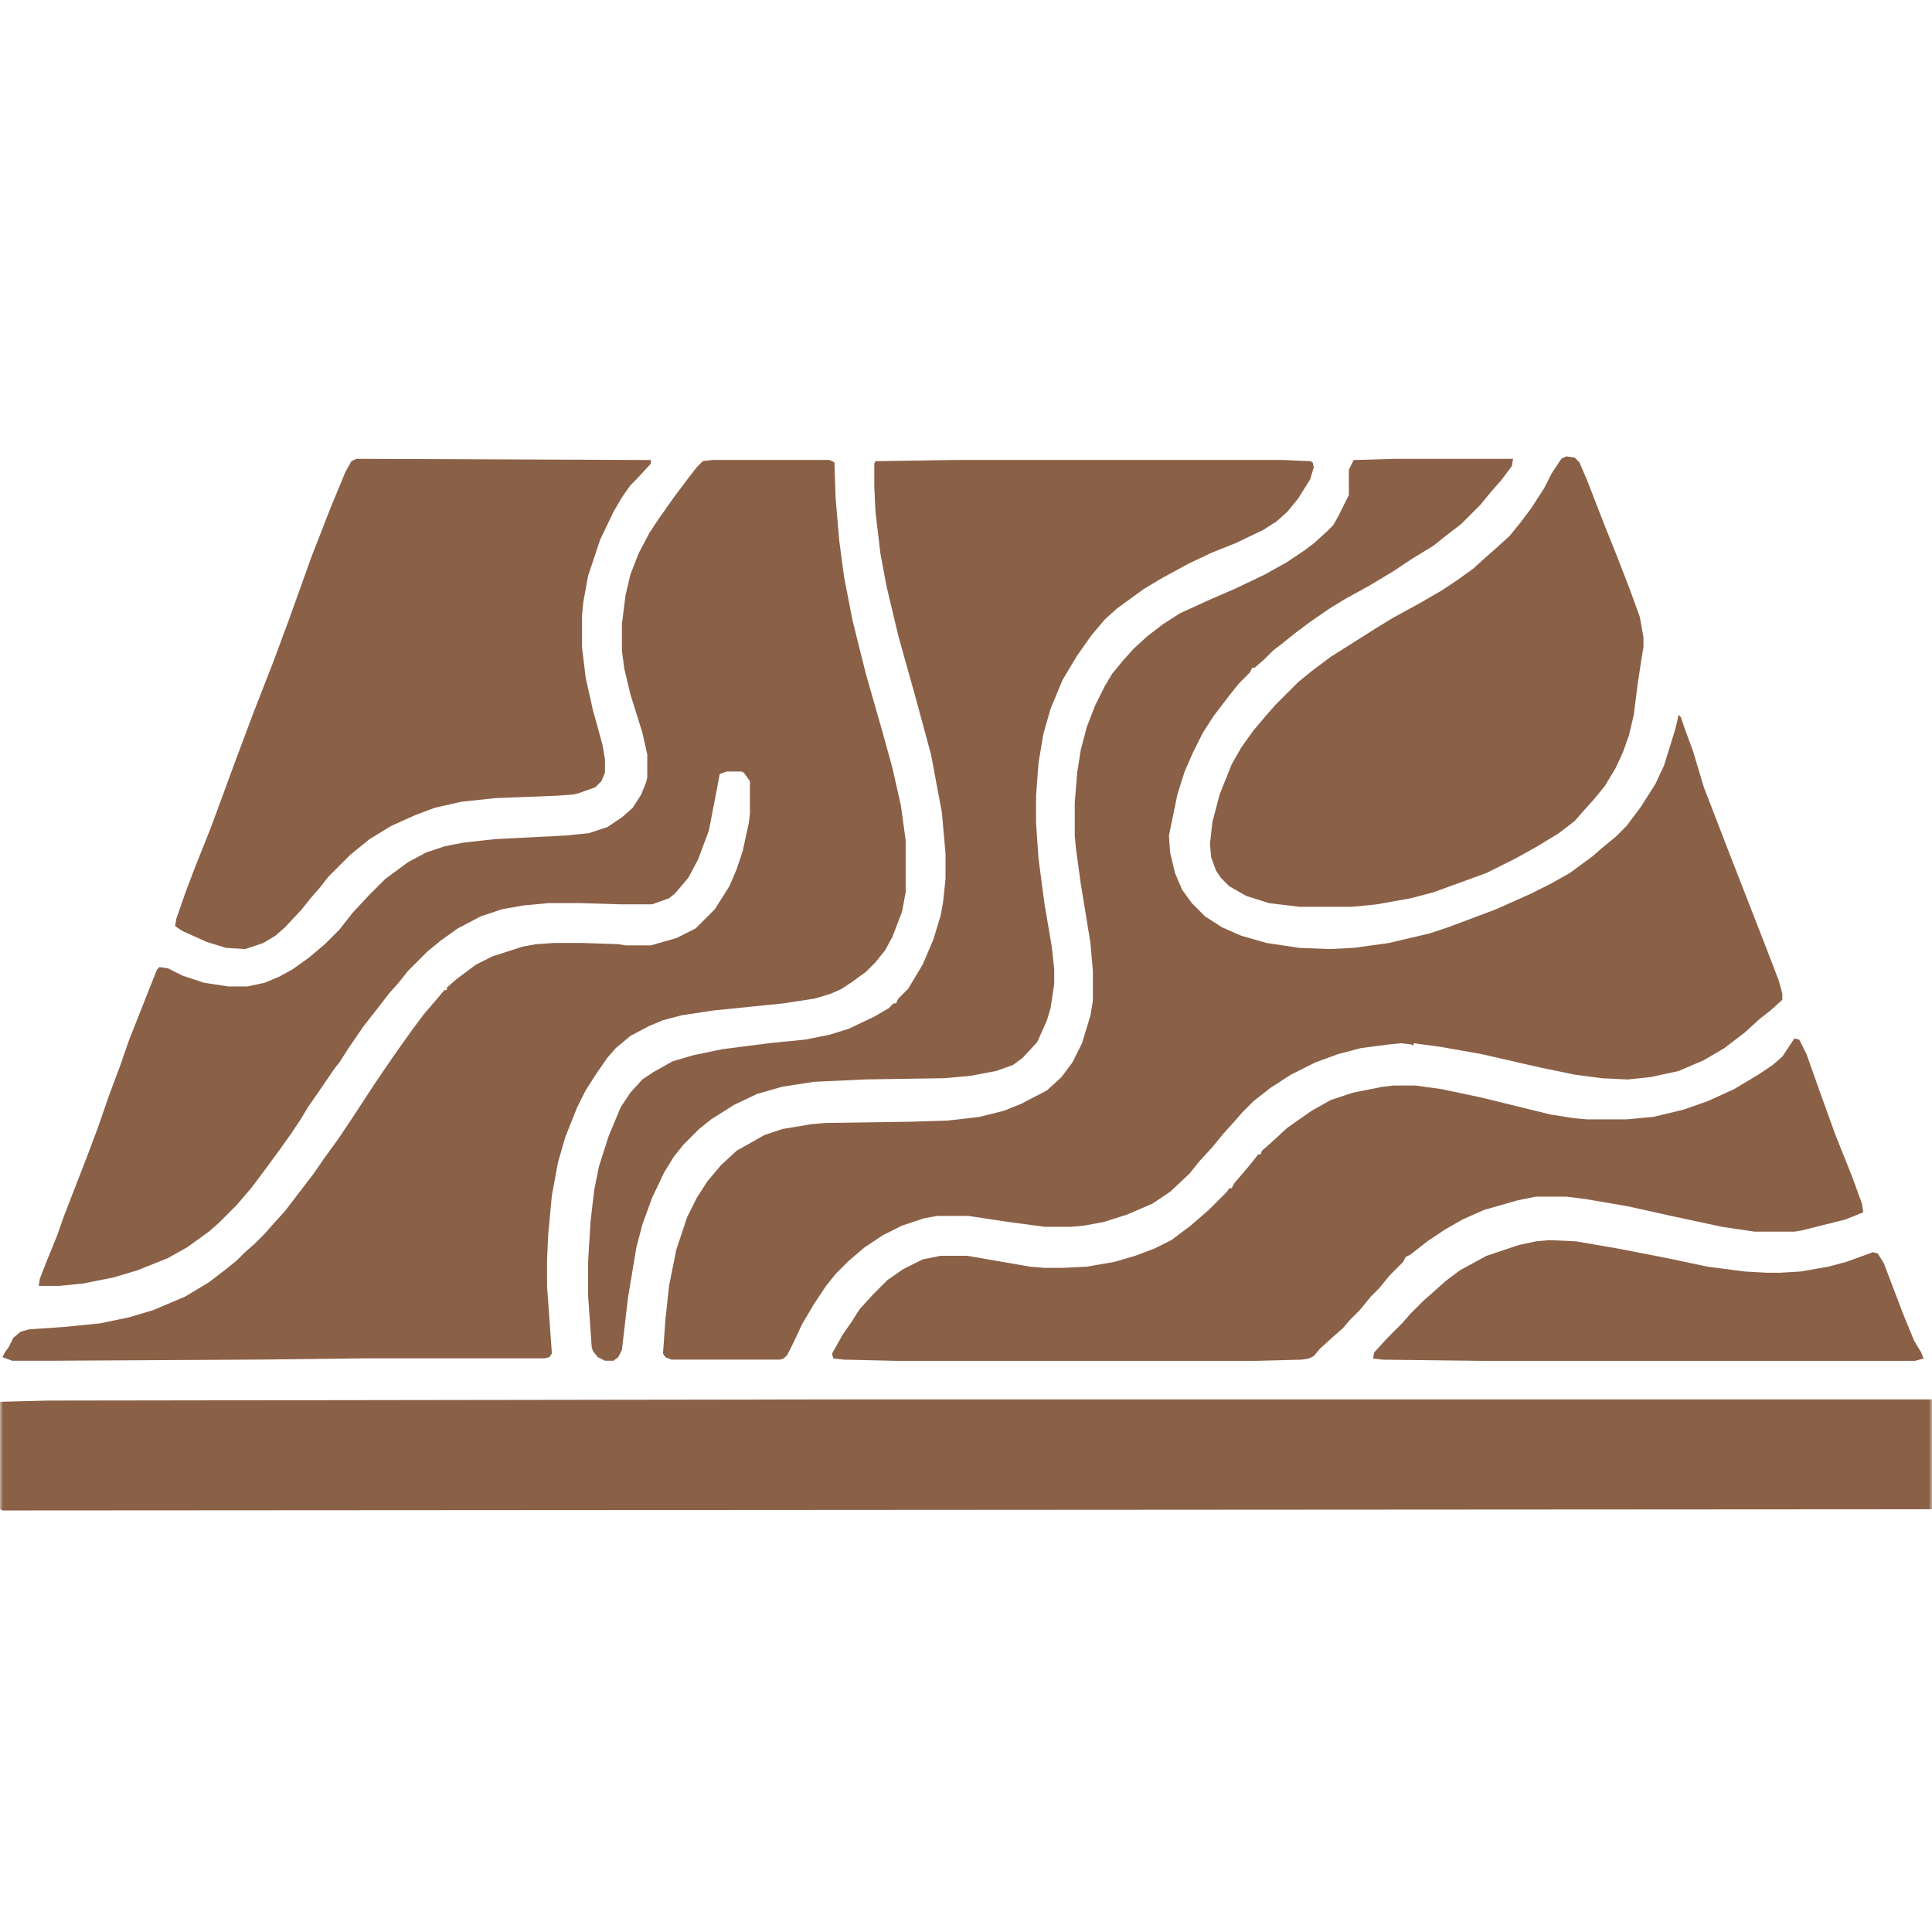 <?xml version="1.0" encoding="UTF-8"?> <svg xmlns="http://www.w3.org/2000/svg" width="300" height="300" viewBox="0 0 300 300" fill="none"><mask id="mask0_1358_60" style="mask-type:luminance" maskUnits="userSpaceOnUse" x="0" y="-2" width="300" height="304"><path d="M300 -1.32H0V301.68H300V-1.32Z" fill="white"></path></mask><g mask="url(#mask0_1358_60)"><path d="M110.633 71.422H128.821L129.571 71.797L129.758 77.422L130.321 83.984L131.071 89.609L132.383 96.359L134.446 104.609L137.071 113.797L138.571 119.235L139.883 125.047L140.633 130.485V138.547L140.071 141.547L138.571 145.485L137.446 147.547L135.946 149.422L134.446 150.922L132.383 152.422L130.696 153.547L129.008 154.297L126.571 155.047L121.696 155.797L110.633 156.922L105.758 157.672L102.946 158.422L100.696 159.36L97.883 160.86L95.633 162.735L94.321 164.235L92.633 166.672L90.946 169.297L89.633 171.922L87.758 176.61L86.633 180.547L85.696 185.61L85.133 191.61L84.946 195.547V199.672L85.696 210.172L85.321 210.735L84.571 210.922H56.633L40.883 211.11L8.07 211.297H1.883L0.383 210.735L0.758 209.985L1.32 209.235L2.07 207.735L3.195 206.797L4.508 206.422L9.945 206.047L15.57 205.485L20.07 204.547L23.82 203.422L28.695 201.36L32.445 199.11L34.883 197.235L36.758 195.735L38.07 194.422L39.57 193.11L41.07 191.61L42.383 190.11L44.258 188.047L46.695 184.86L48.571 182.422L50.258 179.985L52.696 176.61L54.571 173.797L58.508 167.797L60.946 164.235L62.258 162.36L64.133 159.735L65.821 157.485L68.071 154.86L69.008 153.735H69.383V153.36L70.883 152.047L73.883 149.797L76.508 148.485L81.196 146.985L83.258 146.61L86.071 146.422H90.383L96.008 146.61L97.133 146.797H101.071L105.008 145.672L108.008 144.172L111.008 141.172L113.258 137.61L114.383 134.985L115.321 132.172L116.258 127.86L116.446 126.36V121.297L115.508 119.985L115.133 119.797H112.883L111.758 120.172L111.196 123.172L110.071 128.985L108.383 133.485L106.883 136.297L104.821 138.735L103.883 139.485L101.258 140.422H96.196L90.196 140.235H85.133L81.196 140.61L78.008 141.172L74.633 142.297L71.071 144.172L68.446 146.047L66.383 147.735L63.383 150.735L61.883 152.61L60.383 154.297L58.508 156.735L56.446 159.36L54.008 162.922L52.696 164.985L51.946 165.922L49.508 169.485L47.821 171.922L46.695 173.797L45.195 176.047L43.32 178.672L41.258 181.485L39.008 184.485L36.758 187.11L33.945 189.922L32.445 191.235L29.07 193.672L26.07 195.36L21.383 197.235L17.633 198.36L12.945 199.297L9.195 199.672H6.008L6.195 198.547L7.133 196.11L8.82 191.985L9.945 188.797L13.508 179.61L15.195 175.11L16.883 170.235L18.57 165.735L20.07 161.422L23.258 153.36L24.383 150.547L24.758 150.172L26.07 150.36L28.32 151.485L31.695 152.61L35.445 153.172H38.445L41.07 152.61L43.32 151.672L45.383 150.547L48.008 148.672L50.446 146.61L52.696 144.36L54.758 141.735L57.196 139.11L59.821 136.485L63.383 133.86L66.196 132.36L69.008 131.422L71.821 130.86L76.883 130.297L87.946 129.735L91.508 129.36L94.321 128.422L96.571 126.922L98.258 125.422L99.571 123.36L100.321 121.485L100.508 120.735V117.172L99.758 113.797L97.883 107.797L96.946 103.859L96.571 101.047V96.922L97.133 92.422L97.883 89.234L99.196 85.859L100.883 82.672L102.383 80.422L104.633 77.234L106.883 74.234L108.196 72.547L109.133 71.609L110.633 71.422Z" fill="#8A6047"></path><path d="M216.762 71.246H234.95L234.762 72.371L233.075 74.621L231.575 76.309L229.887 78.371L226.887 81.371L224.45 83.246L222.575 84.746L219.2 86.809L216.387 88.684L212.637 90.934L208.887 92.996L206.45 94.496L203.45 96.559L201.2 98.246L199.325 99.746L197.637 101.059L196.325 102.371L194.825 103.684H194.45L194.075 104.434L192.387 106.121L190.887 107.996L188.449 111.184L186.762 113.809L185.262 116.809L183.949 119.809L182.824 123.371L181.512 129.746L181.699 132.371L182.449 135.559L183.574 138.184L185.074 140.246L187.137 142.309L189.762 143.996L192.762 145.309L196.7 146.434L201.762 147.184L206.45 147.371L210.2 147.184L215.637 146.434L222.012 144.934L224.825 143.996L232.325 141.184L237.762 138.746L240.762 137.246L243.762 135.559L247.325 132.934L248.825 131.621L250.887 129.934L252.575 128.246L254.825 125.246L257.075 121.684L258.387 118.871L260.075 113.434L260.45 111.934L260.637 110.996L261.012 111.371L261.575 113.059L262.887 116.621L264.575 122.246L268.7 132.934L271.7 140.621L274.325 147.371L276.2 152.246L276.762 154.309V155.246L274.887 156.934L273.2 158.246L270.95 160.309L267.762 162.746L264.575 164.621L260.637 166.309L256.325 167.246L252.762 167.621L248.825 167.434L244.512 166.871L239.075 165.746L230.075 163.684L223.7 162.559L219.575 161.996L219.387 162.371L219.2 162.184L217.512 161.996L215.637 162.184L211.325 162.746L207.762 163.684L204.2 164.996L200.45 166.871L197.262 168.934L194.637 170.996L192.95 172.684L191.637 174.184L189.949 176.059L188.262 178.121L186.199 180.371L184.699 182.246L181.699 185.059L178.887 186.934L174.949 188.621L171.387 189.746L168.387 190.309L166.324 190.496H162.199L156.574 189.746L150.387 188.809H145.512L143.449 189.184L140.074 190.309L137.074 191.809L134.262 193.684L131.824 195.746L129.762 197.809L128.262 199.684L126.387 202.496L124.512 205.684L123.387 208.121L122.262 210.371L121.699 210.934L121.137 211.121H104.262L103.324 210.746L102.949 210.184L103.324 204.934L103.887 199.684L105.012 194.059L106.699 188.996L108.199 185.996L109.887 183.371L111.949 180.934L114.387 178.684L118.699 176.246L121.512 175.309L126.012 174.559L128.262 174.371L141.199 174.184L147.199 173.996L152.074 173.434L155.824 172.496L158.637 171.371L162.574 169.309L164.824 167.246L166.512 164.996L168.012 161.996L169.324 157.684L169.699 155.434V150.746L169.324 146.434L167.824 137.246L167.074 131.809L166.887 129.746V124.684L167.262 119.996L167.824 116.434L168.762 112.871L170.074 109.496L171.574 106.496L172.699 104.621L174.387 102.559L176.074 100.684L178.137 98.809L180.574 96.934L183.199 95.246L187.699 93.184L192.012 91.309L196.325 89.246L199.7 87.371L202.512 85.496L204.012 84.371L206.075 82.496L207.012 81.559L207.762 80.246L209.45 76.871V72.934L210.2 71.434L216.762 71.246Z" fill="#8A6047"></path><path d="M135.938 217.293H300.001V234.355L0.375 234.543L0 234.355V217.668L7.5 217.48L135.938 217.293Z" fill="#8A6047"></path><path d="M148.508 71.422H199.133L203.446 71.609L203.821 71.797L204.008 72.547L203.446 74.422L201.571 77.422L199.883 79.484L198.196 80.984L196.133 82.297L191.821 84.359L188.071 85.859L184.508 87.547L180.383 89.797L177.571 91.484L173.446 94.484L171.571 96.172L169.508 98.609L167.258 101.797L165.008 105.547L163.133 110.047L162.008 113.985L161.258 118.485L160.883 123.547V127.86L161.258 133.297L162.196 140.422L163.321 146.985L163.696 150.547V152.797L163.133 156.547L162.571 158.422L161.071 161.797L158.821 164.235L157.321 165.36L154.696 166.297L150.758 167.047L146.633 167.422L134.446 167.61L126.383 167.985L121.508 168.735L117.57 169.86L114.008 171.547L110.445 173.797L108.57 175.297L106.133 177.735L104.633 179.61L103.133 182.047L101.258 185.985L99.758 190.11L98.82 193.672L97.508 201.547L96.57 209.61L96.008 210.735L95.258 211.297H93.945L92.82 210.735L92.07 209.797L91.883 209.235L91.32 201.172V195.922L91.695 189.735L92.258 184.86L93.008 181.11L94.508 176.422L96.383 171.922L97.883 169.672L99.758 167.61L101.445 166.485L104.445 164.797L107.633 163.86L112.133 162.922L119.446 161.985L125.071 161.422L128.821 160.672L131.821 159.735L135.758 157.86L138.008 156.547L138.758 155.797H139.133L139.508 155.047L141.008 153.547L143.258 149.797L144.946 145.86L146.071 142.11L146.446 140.047L146.821 136.485V132.547L146.258 126.172L144.571 117.172L142.133 108.172L139.508 98.797L137.633 90.922L136.696 85.859L135.946 79.484L135.758 75.547V71.984L135.946 71.609L148.508 71.422Z" fill="#8A6047"></path><path d="M278.637 161.25L279.387 161.438L280.512 163.688L282.575 169.5L285.012 176.25L287.637 182.812L289.137 186.938L289.325 188.25L286.512 189.375L279.762 191.063L278.637 191.25H272.45L267.387 190.5L259.512 188.812L252.762 187.312L246.2 186.188L243.2 185.812H238.512L235.7 186.375L230.45 187.875L227.075 189.375L224.45 190.875L221.637 192.75L219.012 194.813L218.262 195.188L217.887 195.938L215.825 198L214.137 200.063L212.825 201.375L211.137 203.438L209.637 204.938L208.512 206.25L207.012 207.563L204.95 209.438L204.012 210.563L203.262 210.938L202.137 211.125L195.012 211.313H139.137L131.074 211.125L129.387 210.938L129.199 210.188L130.887 207.188L132.199 205.313L133.512 203.25L135.574 201L137.824 198.75L140.262 197.063L143.262 195.563L146.074 195H150.199L159.949 196.688L162.199 196.875H165.012L168.762 196.688L173.074 195.938L176.262 195L179.262 193.875L181.887 192.563L184.887 190.313L187.699 187.875L190.512 185.062L190.887 184.5H191.262L191.637 183.75L193.887 181.125L195.387 179.25H195.762L195.949 178.688L197.45 177.375L199.887 175.125L203.637 172.5L206.637 170.812L210.012 169.688L214.7 168.75L216.387 168.562H219.762L223.887 169.125L230.075 170.438L240.762 173.062L244.325 173.625L246.387 173.812H252.575L256.7 173.438L261.387 172.312L265.137 171L269.262 169.125L273.012 166.875L275.262 165.375L276.762 164.062L278.262 161.812L278.637 161.25Z" fill="#8A6047"></path><path d="M55.313 71.246L101.063 71.434V71.996L98.813 74.434L97.875 75.371L96.563 77.246L95.25 79.496L93.188 83.809L91.313 89.434L90.563 93.559L90.375 95.621V100.496L90.938 105.184L92.063 110.246L93.563 115.684L93.938 117.934V119.996L93.375 121.309L92.438 122.246L89.813 123.184L89.063 123.371L86.438 123.559L76.875 123.934L71.625 124.496L67.5 125.434L64.5 126.559L60.75 128.246L57.375 130.309L54.375 132.746L51 136.121L49.688 137.809L48.375 139.309L46.875 141.184L44.25 143.996L42.75 145.309L40.875 146.434L38.063 147.371L35.063 147.184L32.062 146.246L28.312 144.559L27.188 143.809L27.375 142.684L28.875 138.371L30.375 134.434L32.625 128.809L34.5 123.746L36.563 118.121L39.375 110.621L42.375 102.934L44.813 96.371L48.375 86.434L51.375 78.746L53.625 73.309L54.563 71.621L55.313 71.246Z" fill="#8A6047"></path><path d="M243.196 70.867L244.508 71.055L245.258 71.805L246.383 74.43L249.008 81.18L251.258 86.805L253.133 91.68L254.633 95.805L255.196 98.992V100.492L254.821 102.742L254.258 106.492L253.696 110.992L252.946 114.18L252.008 116.805L250.883 119.242L249.196 122.055L247.508 124.117L245.821 125.992L244.508 127.492L242.071 129.367L238.696 131.43L235.321 133.305L230.821 135.555L222.571 138.555L219.008 139.492L213.758 140.43L210.008 140.805H201.758L197.07 140.242L193.508 139.117L190.883 137.617L189.57 136.305L188.82 135.18L188.07 133.117L187.883 131.055L188.258 127.68L189.383 123.367L191.258 118.68L192.758 116.055L194.633 113.43L196.695 110.992L198.008 109.492L201.57 105.93L203.633 104.242L206.633 101.992L213.758 97.492L216.196 95.992L220.321 93.742L223.883 91.68L226.133 90.18L228.758 88.305L230.821 86.43L232.321 85.117L234.383 83.242L236.071 81.18L237.758 78.93L239.821 75.742L240.946 73.492L242.446 71.242L243.196 70.867Z" fill="#8A6047"></path><path d="M240.571 192.566L244.696 192.754L251.258 193.879L258.946 195.379L265.133 196.691L270.946 197.441L274.321 197.629H276.383L279.571 197.441L283.883 196.691L286.696 195.941L290.821 194.441L291.571 194.629L292.508 196.129L295.508 204.004L297.196 208.129L298.321 210.004L298.696 210.941L297.383 211.316H230.258L214.695 211.129L213.195 210.941L213.383 210.004L215.445 207.754L217.695 205.504L219.008 204.004L221.07 201.941L222.57 200.629L224.445 198.941L226.695 197.254L230.821 195.004L235.883 193.316L238.508 192.754L240.571 192.566Z" fill="#8A6047"></path></g></svg> 